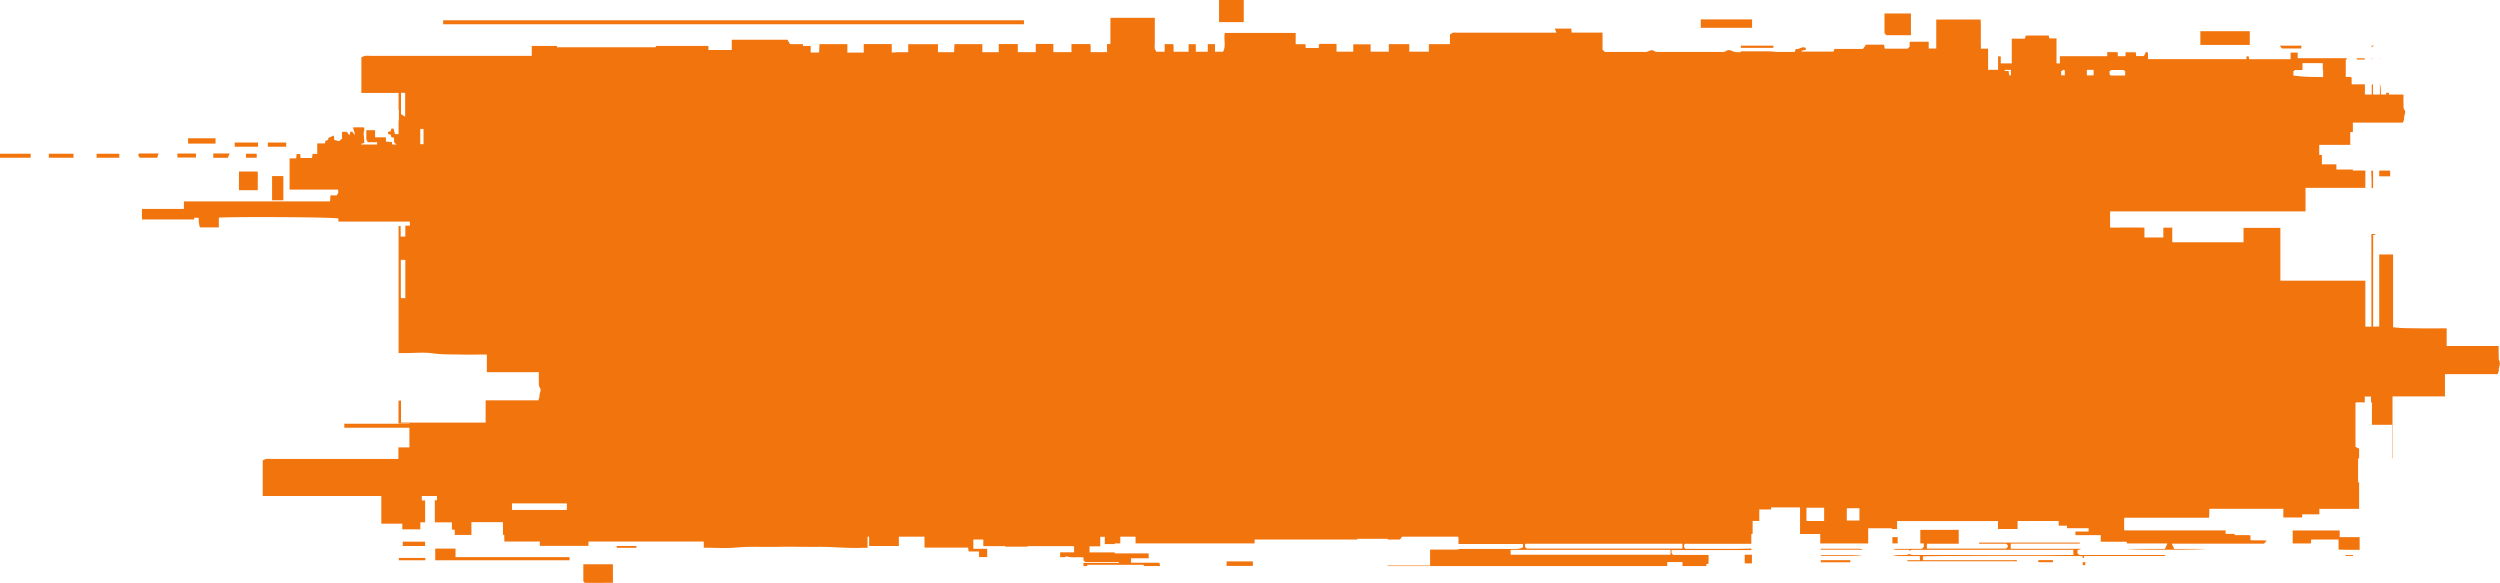 <svg xmlns="http://www.w3.org/2000/svg" id="Layer_2" data-name="Layer 2" preserveAspectRatio="none" viewBox="0 0 288.34 67.22"><defs><style>.cls-1{fill:#f1740d;stroke-width:0}</style></defs><g id="Layer_1-2" data-name="Layer 1"><path d="M29.71 19.78h-2.15v2.16h2.17v-1.13c0-.36.03-.72-.02-1.04Zm.05-3.34h-2.69v.48h2.69v-.48Zm3.25 0h-2.12v.48h2.12v-.48Zm-.33 3.87h-1.3v2.79h1.3v-2.79Zm-7.82-4.36h-3.17v.61h3.17v-.61Zm-8.75 2.24h2.02c.05-.15.09-.28.16-.49h-2.27l-.06.12c0 .05 0 .12.02.16.03.07.08.12.13.2Zm6.49-.48h-2.14v.46h2.14v-.46Zm5.77.02v.46h1.24v-.46h-1.24ZM118.1 2.34H51.11v.46h66.99v-.46ZM24.59 18.2h1.68c.05-.12.11-.25.22-.5H24.6v.5h-.01ZM220.4 4.06V1.55h-3.05v2.26c.1.12.17.21.2.25h2.85Zm52.34 2.66h-.91v.15h.91v-.15Zm.8 0v.15s.06-.1.08-.15h-.08ZM143.45 0h-2.85v2.55h2.85V0Zm130.27 5.33.07-.06h-.26v.2l.17-.13.02-.02Zm.8 1.39h-.05s0 .09.01.14c.02-.05.02-.09.03-.14h.01Zm-9.11-1.13.03-.32h-2.48l.21.32h2.24Zm-64.63-.07h3.75v-.25h-3.75v.25Zm1.3-3.28h-5.92v.97h5.92v-.97ZM13.76 17.73h-2.62v.46h2.62v-.46ZM259.48 3.6h-5.7v1.58h5.7V3.6Zm-40.61 58.35h-.61v.72h.61v-.72Zm51.66 2.14s.04.03.06.03h.79v-.11h-.89c.03.06.03.07.04.08Zm-60.53.03h2.49c.76 0 1.53.03 2.29-.09H210v.09Zm34.5.73c.3.01.6 0 .9 0h-1.24.34Zm-7.71-.25h-1.68c-.02.07-.04.12-.05.17.05.03.09.07.12.07h5.03v.34h.3v-.32c.19 0 .38-.02.57-.02h.45-4.75v-.24ZM210 63.29v.11h4.77v-.08c-.13 0-.27-.03-.4-.03h-4.38.01Z" class="cls-1"/><path d="M249.66 64.01h-9.83l-.22-.18v-.37s.2-.07.43-.16h-8.13v-.6h7.95l.04-.12h-11.64v.13h3.11c.29.19.28.37 0 .56h-9.13v-.56h3.67v-1.6h-4.43v1.56h.38c.05.23.11.43-.22.63h-3.37c.28.14.57.1.86.11h.83c.11 0 .27-.05.27.12.2-.14.45-.12.69-.12h18.2c.01.18.02.37.03.6h-18.08c-.29 0-.59.05-.84-.12-.17.06-.32.14-.54.13-.47-.02-.94 0-1.41.04.5.11 1 .07 1.51.07h1.63c0 .15.02.29.03.48h-1.47v.11c.06 0 .13.01.19.01h12.48c-.03-.2-.23-.12-.35-.12h-10.52v-.44c.07-.06 14.8-.1 18.41-.03v.2h.19c0-.07-.01-.13-.02-.21h9.38c-.01-.06-.01-.07-.02-.08 0-.01-.04-.03-.06-.03Zm23.86-42.32h.18v-2h-.21c.01.41.03.82.04 1.22v.78h-.01Zm2.15-1.35v-.66h-1.26v.66h1.26Zm-5.82 40.84h-5.42v1.5h2.1c0-.13.02-.28.03-.45h3.16v1.16c.82.03 1.66.03 2.43.02v-1.46h-2.3v-.77Z" class="cls-1"/><path d="M288.33 41.74c-.2-.28-.12-.54-.14-.8-.02-.33 0-.67 0-1.03h-6v-2.04c-1.09 0-2.11.02-3.14 0-1.01-.02-2.02.01-3.04-.13v-8.39h-1.6v8.31c-.23 0-.47 0-.7.02V27.09h.25v-.1h-.45v10.69h-.7v-5.31h-9.8v-6.09h-4.25v1.66h-8.22v-1.71c-.36.07-.7 0-1.03.04v1.12h-2.18v-1.14h-.28c-1.22-.02-2.44 0-3.68 0v-1.87h22.54v-2.71h6.9v-2h-1.44v-.12h-1.9v-.6h-1.67v-1.08h-.31v-1.16h3.58v-1.48h.3v-1.09h5.78c.05-.19.15-.34.13-.49-.03-.32.24-.68.07-.92-.2-.28-.12-.54-.14-.8-.02-.33 0-.67 0-1.03h-1.69v-.2h-.31v.2h-.61c0-.39 0-.78-.09-1.17h-.02v1.17h-.8V9.73h-.12c-.01.07-.02.13-.02.2v.97h-.79V9.73h-1.53v-.71h-.03v-.15h-.65V6.86h.12v-.15h-5.66v-.64h-.82v.76h-4.78l-.06-.33h-.25v.32h-11.36v-.76c-.09-.02-.16-.04-.24-.06-.08.16-.15.31-.23.47h-.89c-.01-.13-.03-.28-.05-.44h-1.18v.45h-.89v-.44c-.41-.06-.8 0-1.22-.04v.48h-5.46v.83h-.39V4.43h-.82c-.04-.16-.07-.25-.09-.33h-2.62c-.04.1-.07.2-.13.36h-1.5v2.85h-1.27V6.5h-.31v1.55h-1.15V5.61h-.83c-.03-1.15.02-2.28-.03-3.36h-5.12V5.6h-.87v-.79h-2.14s-.04.04-.06.05v.52l-.23.23h-2.64c-.03-.18-.06-.34-.08-.46h-2.08c-.14.2-.25.35-.35.49h-3.29c-.04.1-.07.2-.11.31h-3.65s-.04-.04-.08-.09c.2-.04.37-.08.54-.11 0-.1-.01-.16-.02-.22-.43-.25-.76.23-1.14.11-.06.16-.09.26-.12.35h-2.19a7.59 7.59 0 0 0-.95-.07h-3.09v.09c-.37.02-.73.02-1.09-.17-.15-.08-.45-.08-.57.02-.21.18-.42.13-.64.13h-7.1c-.21 0-.41.02-.63-.13-.3-.21-.61.13-.93.13h-4.72l-.26-.26V3.76h-3.56c-.02-.2-.03-.33-.04-.46h-1.91c.08.18.13.31.19.47h-11.23c-.23 0-.46-.02-.68 0-.12.02-.23.13-.37.21v1.11h-2.43v.87h-2.26v-.87h-2.36v.87h-2.1v-.85h-2v.85h-1.93v-.9h-1.86c-.33.04-.08.33-.22.48h-1.47c-.02-.17-.03-.31-.04-.44h-1.12V3.8h-8.17c-.16.74.17 1.49-.21 2.17h-.93v-.88h-.83v.88h-1.38V5.1h-.83v.87h-1.74c0-.3.03-.6-.03-.88h-1c.03.31 0 .6 0 .88h-.93c-.07-.12-.18-.23-.2-.35-.03-.22 0-.45 0-.68V2.05h-5.03l-.09.07v2.96h-.39v.88s.02.03.04.05h-1.93c0-.33.03-.64-.04-.93h-2.17v.93h-2.09v-.94h-2.03v.94h-2.07v-.93h-2.2v.94h-1.89v-.93h-3.21c-.02.34-.03.65-.05.93h-1.86V5.1h-3.43v.92h-1.47v.03h-.43v-.97h-3.23v.99h-1.89v-.98h-3.21c-.02.35-.04.68-.05.97h-.97V5.3h-.89v-.21h-1.48c-.11-.17-.21-.33-.31-.51H84.4v1.19h-2.69V5.3h-6.05s-.02.09-.03.15H64.25l-.03-.15h-2.89v1.14H42.7c-.2 0-.4-.02-.6 0-.15.03-.29.12-.42.18v4.1h4.29v1.96h.04v1.21h-.04v1.58h-.42c-.06-.23-.11-.45-.16-.64h-.25c-.03.1-.05.2-.08.3-.09.12-.35-.14-.3.33.1.03.2.05.31.08.03.11.05.2.07.3.1 0 .19.02.29.03.01.17.02.3.04.58.02.02.12.09.28.22h-.51c-.02-.12-.03-.2-.04-.28l-.69-.06v-.49h-1.25v-.82h-1.01v1.06c.07.12.11.21.17.32h1.08c0 .11-.01.19-.02.27h-1.82v-.08c.11-.03.23-.07.36-.11-.02-.34-.02-.65-.07-.95-.05-.3.18-.59.01-.84H40.7c.09.3.17.54.24.78-.02.02-.04.05-.06.07-.07-.11-.15-.22-.24-.35h-.22c-.04.13-.07.24-.12.42-.14-.19-.24-.32-.3-.41h-.55v.79l-.34.29c-.24-.06-.39-.1-.55-.13-.02-.17-.04-.32-.06-.52-.23.1-.44.19-.63.28-.01.09-.02.17-.03.24-.12.03-.22.06-.31.09-.02.12-.03.19-.04.3h-.9v1.21h-.54c-.02.19-.04.34-.06.47h-1.33l-.03-.45h-.43c0 .17-.02.3-.04.5h-.76v3.6h5.57s.03.04.04.05v.35c-.05.08-.11.16-.18.27h-.72c-.01.24-.03.46-.04.69H21.21v.87h-4.84v1.21h6.02v-.2h.52c.01.53.07.91.16 1.12h2.17V25.1c2.02-.12 13.69-.06 13.79.11v.35h8.24v.47h-.52v1.26h-.54v-1.22h-.24v14.65h.87c1.03 0 2.07-.11 3.07.03 1.04.15 2.06.12 3.1.14 1.02.02 2.05 0 3.14 0v2.04h6c0 .36-.02.69 0 1.03.02.27-.06.52.14.8.17.24-.09.6-.07.92 0 .15-.08.31-.13.49h-6.08v2.57h-9.76V46.2h-.29v2.63h1.26v.04h-7.51v.46h7.51v2.27h-1.27v1.33H31.32c-.2 0-.4-.02-.6 0-.15.03-.29.12-.42.18v4.1h13.68v3.19h2.42v.65h2.08v-.81h.55V57.7h-.04v.02h-.3v-.02h-.04v-.49h1.75v.49h-.25v2.54h1.97v.82l.33.05v.59h1.92v-1.48h3.64v1.47h.15c0 .26 0 .53.02.77h4.08v.5h5.61v-.5h13.3v.71c1.28 0 2.52.09 3.73-.02 1.56-.14 3.11-.05 4.67-.08 1.57-.03 3.15.01 4.72 0 1.74-.02 3.47.19 5.21.11h.56V61.9h.18v1.07h3.43V61.9h2.95c0 .19.01.39.01.6v.66h5.04c.01.15.03.29.04.44h1.21v.65h.94v-.95h-1.6v-1.07h1.15v.76h2.52v.06h2.59v-.06h5.36v.71h-1.61v.57c.24-.04.51.07.74-.11.62.22 1.28.04 1.92.13.02 0 .04.03.04.04v.32c.07.05.13.1.22.17h3.85s.02.05.01.06c-.01.02-.03.04-.05.04h-4.04v.37h.42s.02-.09.03-.15h6.51v.15h2.09-.22v-.17h-.05v-.22h-3.29v-.51h2.03v-.56h-3.91v-.12h-2.91v-.7h1.24v-1.1h.52v.84h1.16v-.08h.63v-.77h1.76v.77h13.73v-.44h11.84v-.09h3.5v.09h1.41c.09-.1.18-.21.27-.33h6.46c.07.24.02.48.03.73v.11h7.45v.4c-.23.09-.48.17-.79.17h-6.66v.08h-3.27v1.84h-4.9v.06h32.25v-.46h1.76v.46h2.75v-.23c.11-.02.17-.04.26-.05V64h-4.07c-.26-.16-.22-.35-.18-.56H202v-.17l-1.55.03h-6.06c-.2-.18-.22-.37-.06-.58h7.66v-1.14h.15v-1.5h.77v-1.32h1.37v-.24h3.33v3.07h2.33v1.09h5.53v-1.75h2.73v.09h.6v-.92h11.64v.91h2.26v-.92h4.74v.54h.96v.29h2.49v.38h-1.52v.42h2.92v.76h2.96l.09.2h4.63l-.27.63h-4.4c.65.13 8.36.12 9.1 0h-3.64l-.28-.61h10.64c.1-.1.18-.19.31-.34-.67-.09-1.26 0-1.87-.06v-.53c-.09-.02-.15-.05-.22-.05h-1.6v-.15h-1.05v-.4h-11.7v-1.46h9.8c0-.18.01-.35.02-.51v-.52h8.54v1h2.18v-.36h1.97v-.63h4.59v-3.06h-.12v-2.76h.12v-1.12c-.13-.07-.27-.14-.42-.21v-5.11c.3-.05.61-.02.92-.02h.15v-.68h.72v.68h.11v2.58h2.33v3.87h.04v-7.14h6.05v-2.57h6.08c.05-.19.15-.34.13-.49-.03-.32.24-.68.07-.92h.05ZM264.51 8.22c.06-.05.12-.09.19-.15h.86v-.79h2.34v.8h.04v.81c-1-.02-1.99 0-3-.13-.14-.02-.29-.03-.43-.04v-.5ZM46.73 13.46c-.25-.15-.35-.22-.48-.3V10.7h.48v2.76Zm.02 20.93h-.46s-.01 0-.03-.03c-.01-.02-.03-.04-.03-.06v-4.33h.52v4.42Zm2.1-17.76h-.38v-1.76h.38v1.76Zm16.53 42.18h-6.33v-.75h6.33v.75Zm127.29 5.17h-18.44v-.56h18.44v.56Zm1.37-.71H176.1c-.26-.15-.23-.34-.18-.56h18.12v.56Zm16.35-3.18h-2.04v-1.53h2.04v1.53Zm4.07-.05H213v-1.41c.21 0 .45-.02.69-.02h.77v1.43Zm14.83-51.86v-.11l.03.11h-.03Zm2.64.51h-.19c-.03-.17-.05-.33-.08-.51h-.44v-.12h.71v.63Zm5.8 0v-.48c.1-.06.2-.12.28-.17.07.04.14.07.14.09v.56h-.43.01Zm3.74 0c-.26 0-.52.01-.78.01v-.64h.78v.63Zm1.84-.46c.07-.06.12-.1.2-.16h1.41c.08.06.13.1.19.15v.49h-1.62l-.15-.06c-.01-.11-.03-.23-.04-.34v-.07h.01ZM46 64.62h3.06v-.27H46v.27Zm6.54-.36v-.99H50.2v1.35h15.49v-.34s0-.02-.02-.02H52.54Zm-6.09-1.79v.5h2.58c0-.17 0-.33-.01-.5h-2.57Zm20.83 2.61v1.96c.07.07.13.18.19.18 1.06.01 2.13 0 3.22 0v-2.14h-3.41Z" class="cls-1"/><path d="M210 64.85h3.41v-.24H210v.24ZM8.48 17.73H5.63v.46h2.85v-.46Zm-4.94 0H0v.46h3.54v-.46Zm67.59 45.45h2.27v-.21h-2.27v.21Zm130.1 1.8h.83v-1h-.83v1Zm-59.76.29h3.03v-.52h-3.03v.52Z" class="cls-1"/></g></svg>